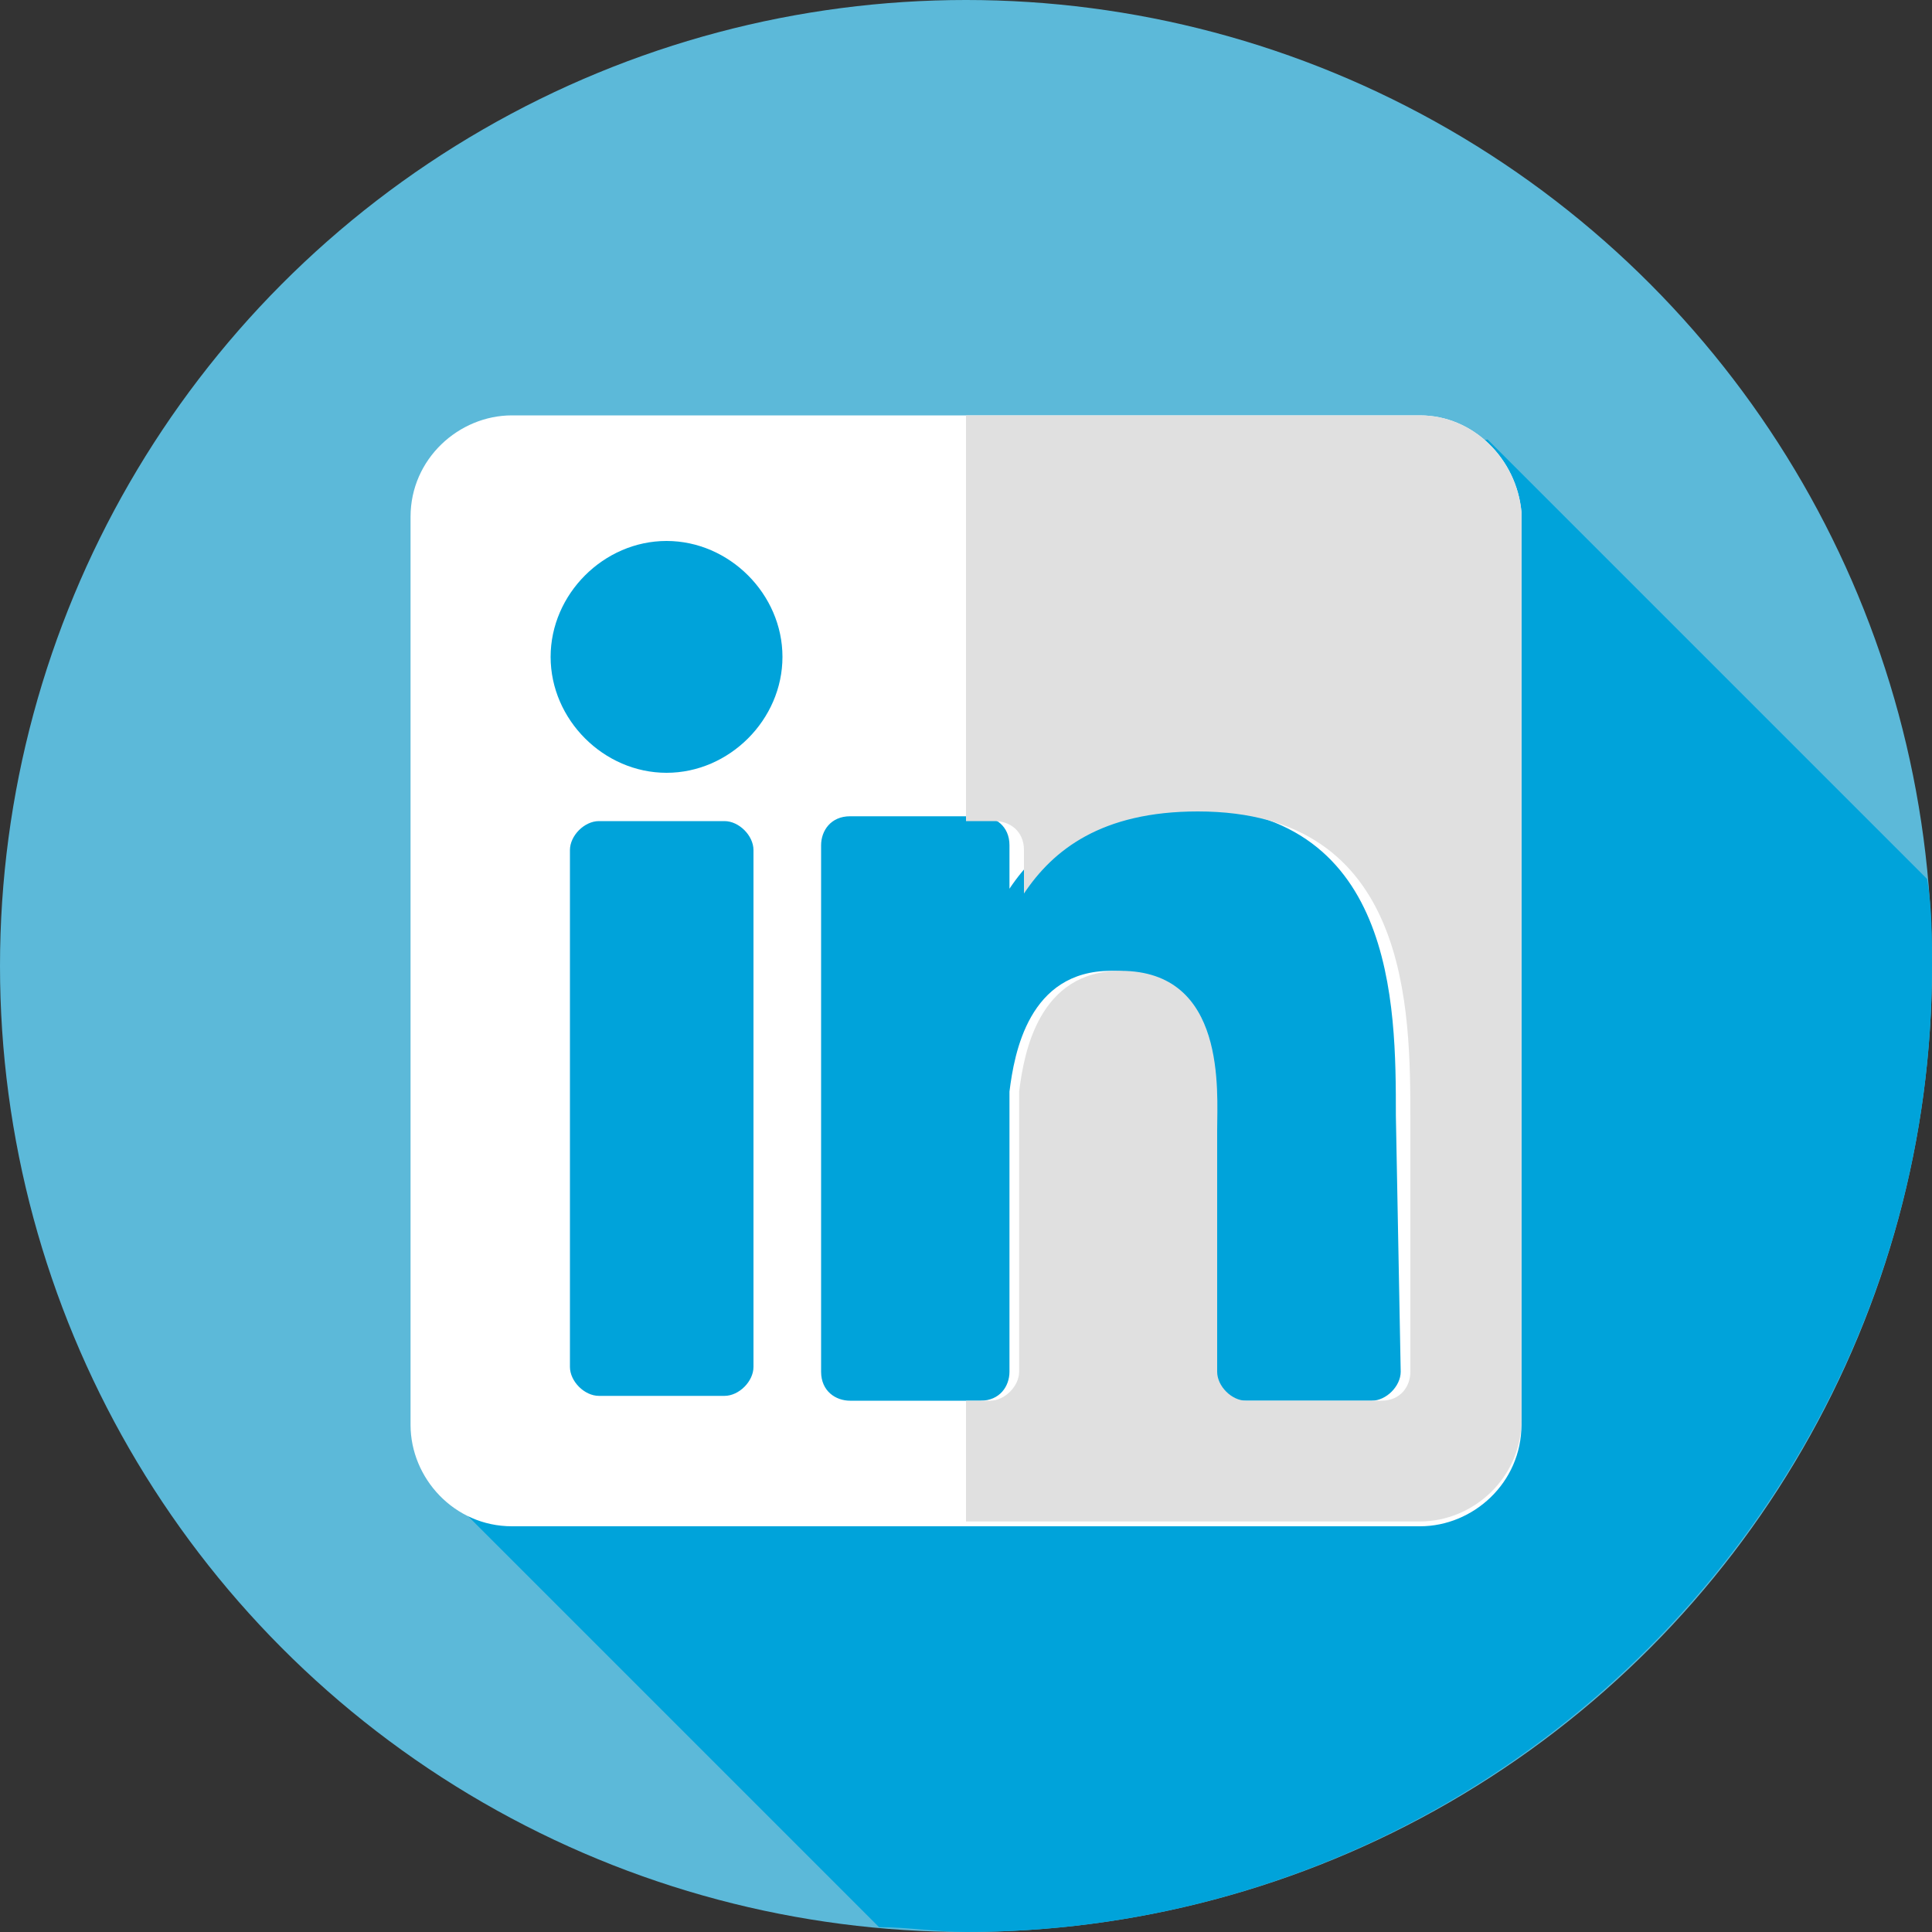 <?xml version="1.0" encoding="utf-8"?>
<!-- Generator: Adobe Illustrator 25.4.1, SVG Export Plug-In . SVG Version: 6.00 Build 0)  -->
<svg version="1.1" id="Layer_1" xmlns="http://www.w3.org/2000/svg" xmlns:xlink="http://www.w3.org/1999/xlink" x="0px" y="0px"
	 width="40px" height="40px" viewBox="0 0 40 40" style="enable-background:new 0 0 40 40;" xml:space="preserve">
<rect x="0" y="0" width="40" height="40" fill="#333333" stroke="none"/>
<style type="text/css">
	.st0{fill:#00ADEC;}
	.st1{fill:#005E8B;}
	.st2{fill:#AEB1B4;}
	.st3{fill:#FEC115;}
	.st4{fill:#275F78;}
	.st5{fill:#005377;}
	.st6{fill:#F6BF35;}
	.st7{fill:#E1E6F0;}
	.st8{fill:#5CB9D9;}
	.st9{fill:#00A3DA;}
	.st10{fill:#00364D;}
	.st11{fill:#FFCD00;}
	.st12{fill:#FDBA12;}
	.st13{fill:#FFA300;}
	.st14{fill:#F7D06D;}
	.st15{fill:#FFFFFF;}
	.st16{fill:#C4C4C4;}
	.st17{fill:#E2E2E2;}
	.st18{fill:#E5AA16;}
	.st19{fill:#0272A2;}
	.st20{fill:#00587D;}
	.st21{fill:#225779;}
	.st22{fill:#063051;}
	.st23{fill:#E0E0E0;}
	.st24{fill:#FFC43A;}
	.st25{fill:#FDA632;}
	.st26{fill:#3477A6;}
	.st27{fill:#185F8D;}
	.st28{fill:#EDF0F2;}
	.st29{fill:#595959;}
	.st30{fill:#303030;}
	.st31{fill:#E5E5E5;}
	.st32{fill:#DCE1EB;}
	.st33{fill:#2EBEEF;}
	.st34{fill:#D7D7D7;}
	.st35{opacity:0.1;}
</style>
<g>
	<circle class="st8" cx="20" cy="20" r="20"/>
	<path class="st9" d="M39.9,18.2l-9.1-9.1c-5.5,0.7-11.4,0.6-16.9,0.7c-2.3,0-4.6,1.1-4.2,3.6c0.8,5.1,1.2,10.1,0.3,15.4
		c-0.1,0.7-0.5,1.3-0.9,2l9.1,9.1c0.6,0,1.2,0.1,1.8,0.1c11,0,20-9,20-20C40,19.4,40,18.8,39.9,18.2z"/>
	<path class="st15" d="M29.4,8.6H10.6c-1.1,0-2.1,0.9-2.1,2.1v18.8c0,1.1,0.9,2.1,2.1,2.1h18.8c1.1,0,2.1-0.9,2.1-2.1V10.6
		C31.4,9.5,30.5,8.6,29.4,8.6L29.4,8.6z M15.6,28.3c0,0.3-0.3,0.6-0.6,0.6h-2.6c-0.3,0-0.6-0.3-0.6-0.6V17.6c0-0.3,0.3-0.6,0.6-0.6
		H15c0.3,0,0.6,0.3,0.6,0.6V28.3L15.6,28.3z M13.8,16c-1.3,0-2.4-1.1-2.4-2.4s1.1-2.4,2.4-2.4s2.4,1.1,2.4,2.4S15.1,16,13.8,16
		L13.8,16z M29,28.4c0,0.3-0.3,0.6-0.6,0.6h-2.8c-0.3,0-0.6-0.2-0.6-0.6v-5c0-0.8,0.2-3.3-2-3.3c-1.7,0-2,1.7-2.1,2.5v5.8
		c0,0.3-0.2,0.6-0.6,0.6h-2.7c-0.3,0-0.6-0.2-0.6-0.6V17.5c0-0.3,0.2-0.6,0.6-0.6h2.7c0.3,0,0.6,0.2,0.6,0.6v0.9
		c0.6-0.9,1.6-1.7,3.6-1.7c4.4,0,4.4,4.1,4.4,6.4L29,28.4L29,28.4L29,28.4z"/>
	<path class="st23" d="M29.4,8.6H20V17h0.6c0.3,0,0.6,0.2,0.6,0.6v0.9c0.6-0.9,1.6-1.7,3.6-1.7c4.4,0,4.4,4.1,4.4,6.4v5.2
		c0,0.3-0.2,0.6-0.6,0.6h-2.8c-0.3,0-0.6-0.3-0.6-0.6v-5c0-0.8,0.2-3.3-2-3.3c-1.7,0-2,1.7-2.1,2.5v5.8c0,0.3-0.3,0.6-0.6,0.6H20
		v2.5h9.4c1.1,0,2.1-0.9,2.1-2.1V10.6C31.4,9.5,30.5,8.6,29.4,8.6z"/>
</g>
</svg>
